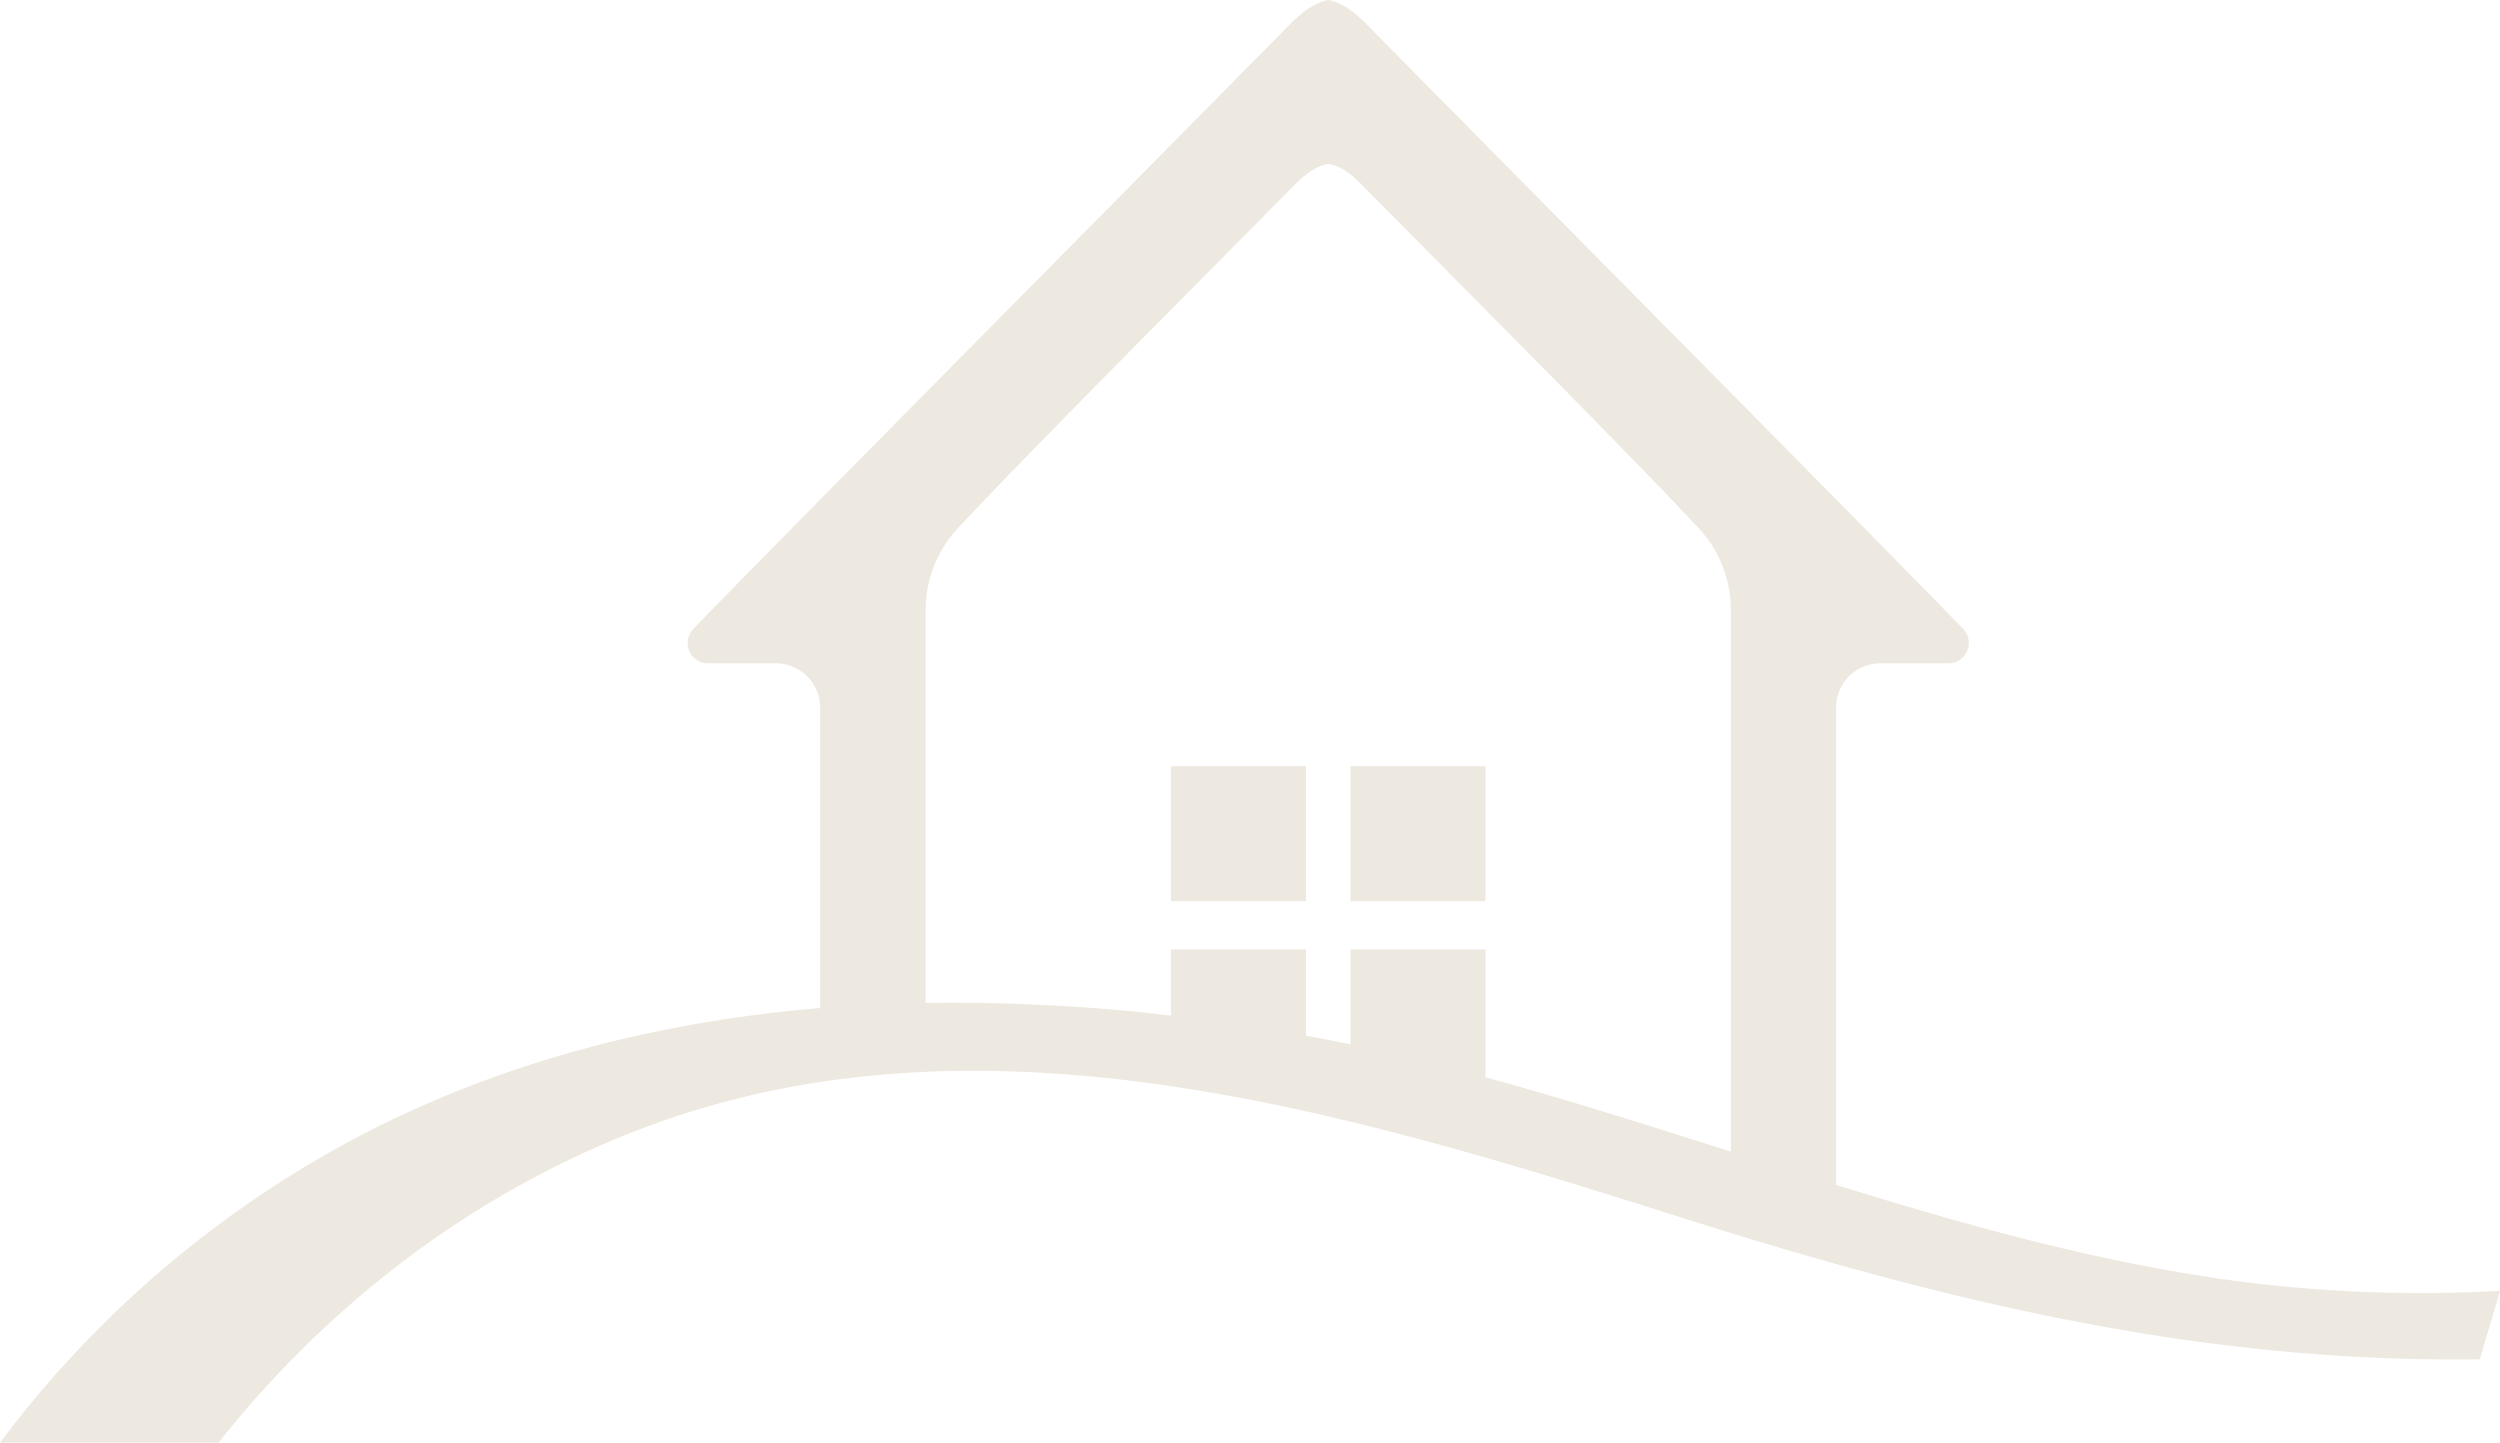 <?xml version="1.0" encoding="UTF-8"?> <svg xmlns="http://www.w3.org/2000/svg" id="Layer_1" data-name="Layer 1" viewBox="0 0 457.48 264"><defs><style>.cls-1{fill:#eee9e0;}</style></defs><rect class="cls-1" x="214.29" y="140.2" width="24.7" height="24.7"></rect><rect class="cls-1" x="247.13" y="140.2" width="24.7" height="24.7"></rect><path class="cls-1" d="M408.75,234.35C384,231,360,224.27,336,216.83V129.46a8.08,8.08,0,0,1,8.09-8.07h12.44a3.73,3.73,0,0,0,2.69-6.33C340.34,95.59,281.41,36.25,250.3,4.66,247.7,2,245.54.55,243.49.12V0l-.43.06c-.14,0-.28,0-.43-.06V.12c-2,.43-4.2,1.9-6.8,4.54-31.11,31.59-90.05,90.93-108.94,110.4a3.73,3.73,0,0,0,2.69,6.33H142a8.07,8.07,0,0,1,8.07,8.07v55c-29.57,2.5-58.58,9.8-85.24,23.92A196.5,196.5,0,0,0,0,264H40c20.22-25.58,46.92-45.92,77.66-57.56,62.62-23.71,130.55-2.45,191.12,16.71,48.39,15.3,94.47,26.29,145,25.59l3.72-12.53A259.55,259.55,0,0,1,408.75,234.35ZM271.83,197.13V173.74h-24.7v17.38c-2.71-.57-5.42-1.1-8.14-1.61V173.74h-24.7v12.1a341.6,341.6,0,0,0-44.9-2.31V111.62a22,22,0,0,1,5.93-15c13.24-14.2,45.24-46.21,61.41-62.62,2.36-2.4,4.38-3.69,6.33-4,2,.28,4,1.57,6.33,4,16.17,16.41,48.18,48.42,61.42,62.62a22.07,22.07,0,0,1,5.93,15v99.12C301.83,206,286.9,201.24,271.83,197.13Z"></path></svg> 